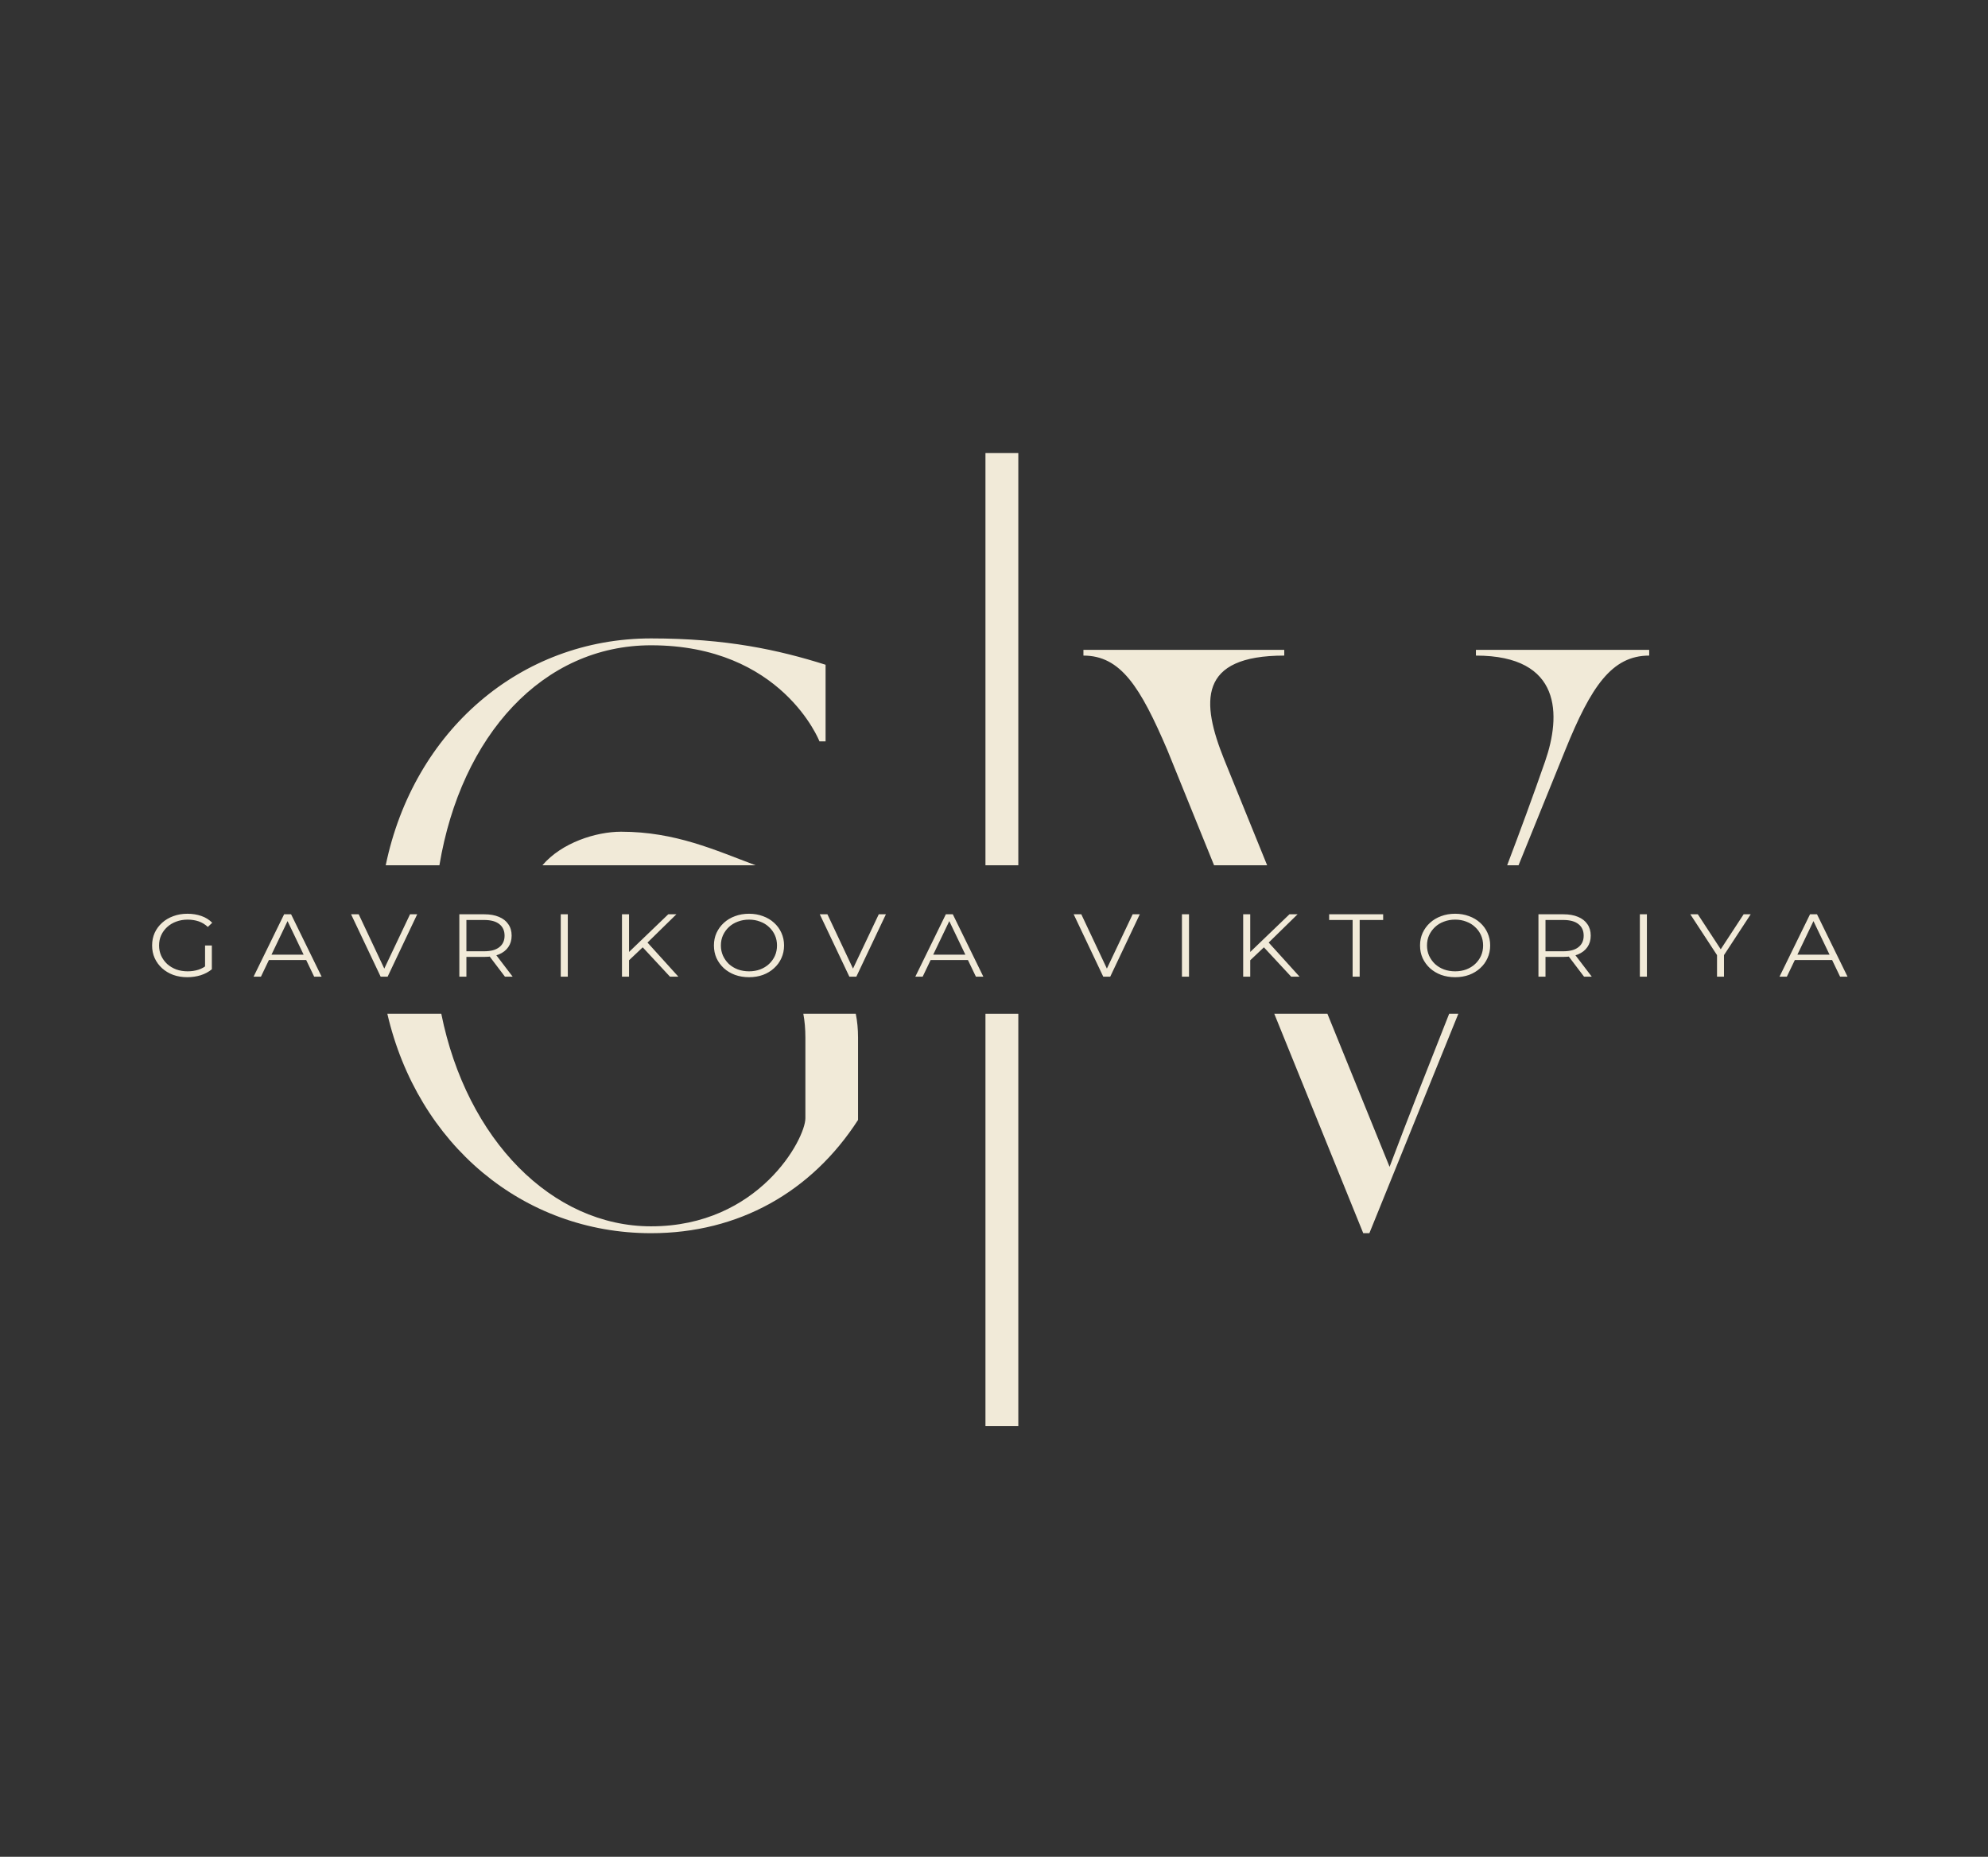 <?xml version="1.0" encoding="UTF-8"?> <svg xmlns="http://www.w3.org/2000/svg" width="121" height="113" viewBox="0 0 121 113" fill="none"><rect x="0" y="0" width="121" height="113" fill="#333333" stroke="none"/><path d="M60.98 27.573V52.659" stroke="#F1EAD8" stroke-width="2"></path><path d="M60.98 61.699V86.785" stroke="#F1EAD8" stroke-width="2"></path><path d="M11.401 59.471C11.091 59.471 10.805 59.424 10.541 59.33C10.282 59.233 10.055 59.097 9.862 58.923C9.672 58.75 9.523 58.546 9.415 58.31C9.31 58.075 9.258 57.819 9.258 57.54C9.258 57.262 9.31 57.005 9.415 56.77C9.523 56.535 9.674 56.331 9.868 56.157C10.061 55.984 10.288 55.85 10.547 55.756C10.81 55.658 11.097 55.609 11.407 55.609C11.716 55.609 11.999 55.655 12.255 55.745C12.514 55.835 12.735 55.973 12.917 56.157L12.65 56.412C12.479 56.253 12.291 56.139 12.086 56.07C11.881 56.002 11.66 55.967 11.424 55.967C11.172 55.967 10.94 56.007 10.727 56.087C10.518 56.163 10.334 56.273 10.175 56.418C10.021 56.559 9.899 56.725 9.81 56.917C9.724 57.105 9.682 57.312 9.682 57.54C9.682 57.764 9.724 57.972 9.81 58.164C9.899 58.356 10.021 58.524 10.175 58.669C10.334 58.809 10.518 58.92 10.727 58.999C10.94 59.075 11.171 59.113 11.418 59.113C11.651 59.113 11.87 59.081 12.075 59.016C12.284 58.951 12.475 58.84 12.65 58.685L12.894 58.989C12.7 59.148 12.473 59.269 12.214 59.352C11.955 59.431 11.684 59.471 11.401 59.471ZM12.481 58.94V57.54H12.894V58.989L12.481 58.94ZM15.434 59.439L17.293 55.642H17.717L19.575 59.439H19.122L17.415 55.875H17.589L15.882 59.439H15.434ZM16.166 58.424L16.294 58.099H18.658L18.785 58.424H16.166ZM23.169 59.439L21.368 55.642H21.833L23.517 59.216H23.262L24.957 55.642H25.393L23.593 59.439H23.169ZM27.958 59.439V55.642H29.48C29.824 55.642 30.12 55.694 30.368 55.799C30.616 55.901 30.806 56.049 30.937 56.244C31.073 56.436 31.141 56.669 31.141 56.944C31.141 57.211 31.073 57.443 30.937 57.638C30.806 57.83 30.616 57.978 30.368 58.083C30.12 58.184 29.824 58.235 29.48 58.235H28.196L28.388 58.05V59.439H27.958ZM30.734 59.439L29.689 58.061H30.153L31.204 59.439H30.734ZM28.388 58.083L28.196 57.893H29.468C29.875 57.893 30.182 57.81 30.391 57.643C30.604 57.477 30.711 57.244 30.711 56.944C30.711 56.64 30.604 56.405 30.391 56.239C30.182 56.072 29.875 55.989 29.468 55.989H28.196L28.388 55.799V58.083ZM34.13 59.439V55.642H34.559V59.439H34.13ZM38.229 58.495L38.211 58.007L40.674 55.642H41.168L39.373 57.399L39.129 57.643L38.229 58.495ZM37.857 59.439V55.642H38.287V59.439H37.857ZM40.779 59.439L39.025 57.551L39.315 57.258L41.29 59.439H40.779ZM45.591 59.471C45.285 59.471 45 59.424 44.737 59.33C44.477 59.233 44.251 59.097 44.057 58.923C43.868 58.746 43.719 58.542 43.61 58.31C43.506 58.075 43.453 57.819 43.453 57.54C43.453 57.262 43.506 57.007 43.61 56.776C43.719 56.541 43.868 56.336 44.057 56.163C44.251 55.985 44.477 55.85 44.737 55.756C44.996 55.658 45.281 55.609 45.591 55.609C45.897 55.609 46.179 55.658 46.439 55.756C46.698 55.85 46.923 55.984 47.112 56.157C47.306 56.331 47.455 56.535 47.56 56.77C47.668 57.005 47.722 57.262 47.722 57.54C47.722 57.819 47.668 58.075 47.56 58.31C47.455 58.546 47.306 58.75 47.112 58.923C46.923 59.097 46.698 59.233 46.439 59.33C46.179 59.424 45.897 59.471 45.591 59.471ZM45.591 59.113C45.835 59.113 46.059 59.075 46.264 58.999C46.474 58.92 46.654 58.809 46.805 58.669C46.959 58.524 47.08 58.358 47.165 58.169C47.25 57.978 47.292 57.768 47.292 57.54C47.292 57.312 47.25 57.105 47.165 56.917C47.08 56.725 46.959 56.559 46.805 56.418C46.654 56.273 46.474 56.163 46.264 56.087C46.059 56.007 45.835 55.967 45.591 55.967C45.347 55.967 45.12 56.007 44.911 56.087C44.702 56.163 44.52 56.273 44.365 56.418C44.214 56.559 44.094 56.725 44.005 56.917C43.92 57.105 43.877 57.312 43.877 57.54C43.877 57.764 43.92 57.972 44.005 58.164C44.094 58.356 44.214 58.524 44.365 58.669C44.52 58.809 44.702 58.92 44.911 58.999C45.12 59.075 45.347 59.113 45.591 59.113ZM51.697 59.439L49.896 55.642H50.361L52.045 59.216H51.79L53.486 55.642H53.921L52.121 59.439H51.697ZM55.711 59.439L57.569 55.642H57.993L59.852 59.439H59.399L57.691 55.875H57.866L56.158 59.439H55.711ZM56.443 58.424L56.571 58.099H58.934L59.062 58.424H56.443ZM67.15 59.439L65.349 55.642H65.814L67.498 59.216H67.243L68.939 55.642H69.374L67.574 59.439H67.15ZM71.939 59.439V55.642H72.369V59.439H71.939ZM76.038 58.495L76.021 58.007L78.483 55.642H78.977L77.182 57.399L76.938 57.643L76.038 58.495ZM75.666 59.439V55.642H76.096V59.439H75.666ZM78.588 59.439L76.834 57.551L77.124 57.258L79.099 59.439H78.588ZM82.328 59.439V55.989H80.899V55.642H84.186V55.989H82.757V59.439H82.328ZM88.568 59.471C88.262 59.471 87.978 59.424 87.714 59.33C87.455 59.233 87.228 59.097 87.035 58.923C86.845 58.746 86.696 58.542 86.588 58.31C86.483 58.075 86.431 57.819 86.431 57.54C86.431 57.262 86.483 57.007 86.588 56.776C86.696 56.541 86.845 56.336 87.035 56.163C87.228 55.985 87.455 55.85 87.714 55.756C87.974 55.658 88.258 55.609 88.568 55.609C88.874 55.609 89.156 55.658 89.416 55.756C89.675 55.85 89.9 55.984 90.09 56.157C90.283 56.331 90.432 56.535 90.537 56.77C90.645 57.005 90.7 57.262 90.7 57.54C90.7 57.819 90.645 58.075 90.537 58.31C90.432 58.546 90.283 58.75 90.09 58.923C89.9 59.097 89.675 59.233 89.416 59.33C89.156 59.424 88.874 59.471 88.568 59.471ZM88.568 59.113C88.812 59.113 89.037 59.075 89.242 58.999C89.451 58.92 89.631 58.809 89.782 58.669C89.937 58.524 90.057 58.358 90.142 58.169C90.227 57.978 90.27 57.768 90.27 57.54C90.27 57.312 90.227 57.105 90.142 56.917C90.057 56.725 89.937 56.559 89.782 56.418C89.631 56.273 89.451 56.163 89.242 56.087C89.037 56.007 88.812 55.967 88.568 55.967C88.324 55.967 88.097 56.007 87.888 56.087C87.679 56.163 87.497 56.273 87.343 56.418C87.192 56.559 87.072 56.725 86.982 56.917C86.897 57.105 86.855 57.312 86.855 57.54C86.855 57.764 86.897 57.972 86.982 58.164C87.072 58.356 87.192 58.524 87.343 58.669C87.497 58.809 87.679 58.92 87.888 58.999C88.097 59.075 88.324 59.113 88.568 59.113ZM93.638 59.439V55.642H95.159C95.504 55.642 95.8 55.694 96.048 55.799C96.296 55.901 96.486 56.049 96.617 56.244C96.753 56.436 96.82 56.669 96.82 56.944C96.82 57.211 96.753 57.443 96.617 57.638C96.486 57.83 96.296 57.978 96.048 58.083C95.8 58.184 95.504 58.235 95.159 58.235H93.876L94.067 58.05V59.439H93.638ZM96.414 59.439L95.368 58.061H95.833L96.884 59.439H96.414ZM94.067 58.083L93.876 57.893H95.148C95.554 57.893 95.862 57.81 96.071 57.643C96.284 57.477 96.391 57.244 96.391 56.944C96.391 56.64 96.284 56.405 96.071 56.239C95.862 56.072 95.554 55.989 95.148 55.989H93.876L94.067 55.799V58.083ZM99.81 59.439V55.642H100.239V59.439H99.81ZM104.507 59.439V58.029L104.606 58.278L102.881 55.642H103.339L104.855 57.958H104.611L106.127 55.642H106.557L104.832 58.278L104.931 58.029V59.439H104.507ZM108.31 59.439L110.168 55.642H110.592L112.451 59.439H111.998L110.29 55.875H110.464L108.757 59.439H108.31ZM109.041 58.424L109.169 58.099H111.533L111.661 58.424H109.041Z" fill="#F1EAD8"></path><path d="M52.087 61.698C52.177 62.139 52.225 62.621 52.225 63.147V68.159C49.392 72.544 44.957 75.05 39.628 75.05C31.823 75.05 25.415 69.632 23.576 61.698H26.86C28.401 69.369 33.61 74.632 39.628 74.632C46.187 74.632 49.02 69.307 49.02 68.054V63.147C49.02 62.618 48.977 62.136 48.895 61.698H52.087ZM83.347 75.05H82.974L77.56 61.698H80.794L84.577 71.012C85.746 67.908 86.973 64.804 88.203 61.698H88.761L83.347 75.05ZM39.628 38.853C44.212 38.853 47.38 39.55 50.249 40.455V45.118H49.877C49.868 45.096 47.588 39.271 39.628 39.271C33.047 39.271 28.067 44.742 26.745 52.658H23.477C25.173 44.477 31.675 38.853 39.628 38.853ZM37.802 50.617C41.119 50.617 43.546 51.748 45.987 52.658H33.015C34.181 51.286 36.271 50.617 37.802 50.617ZM78.167 39.898C72.912 39.898 73.098 42.717 74.514 46.232L77.124 52.658H73.894L71.048 45.64C69.409 41.812 68.216 39.898 65.943 39.898V39.55H78.167V39.898ZM100.379 39.898C98.105 39.898 96.838 41.777 95.273 45.64L92.427 52.658H91.734C92.534 50.552 93.309 48.446 94.043 46.336C95.012 43.552 95.086 39.898 89.832 39.898V39.55H100.379V39.898Z" fill="#F1EAD8"></path></svg> 